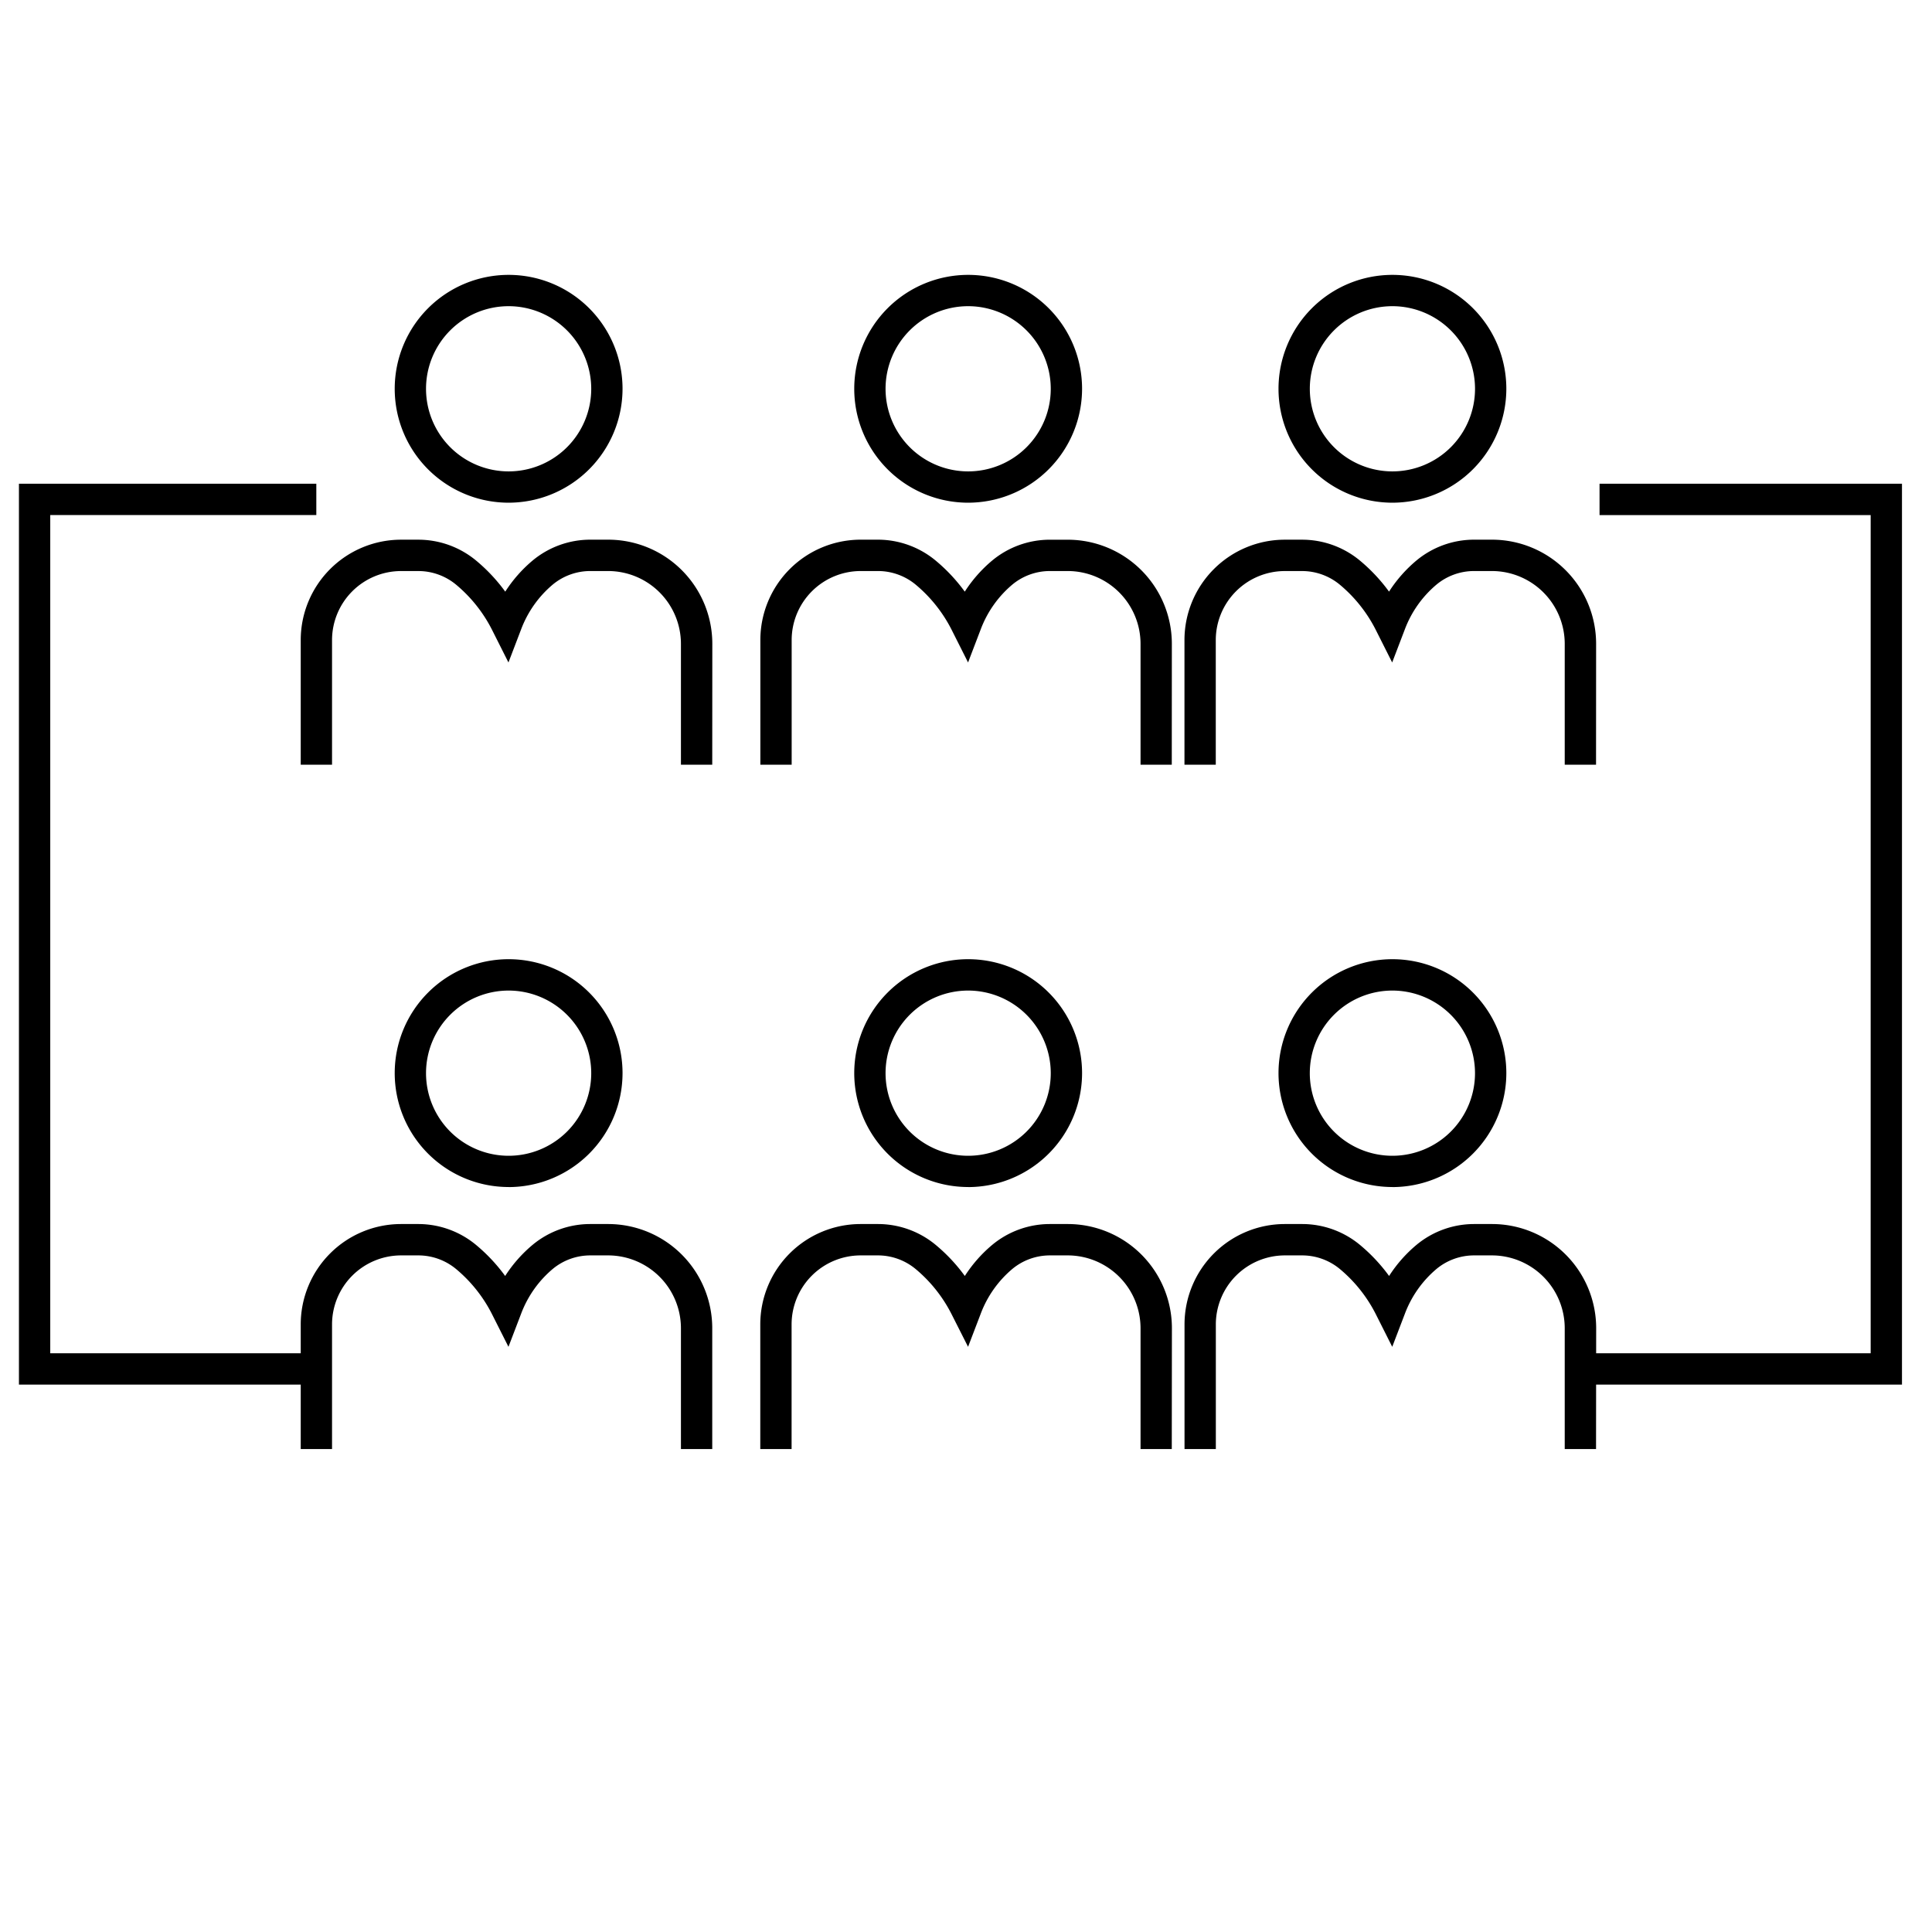<svg xmlns="http://www.w3.org/2000/svg" xmlns:xlink="http://www.w3.org/1999/xlink" width="102" height="102" viewBox="0 0 102 102">
  <defs>
    <clipPath id="clip-path">
      <rect id="長方形_733" data-name="長方形 733" width="99.415" height="61.99" fill="none"/>
    </clipPath>
  </defs>
  <g id="グループ_1429" data-name="グループ 1429" transform="translate(-1009 -1248)">
    <g id="グループ_869" data-name="グループ 869" transform="translate(1010 1262.512)">
      <g id="グループ_868" data-name="グループ 868" clip-path="url(#clip-path)">
        <path id="パス_3120" data-name="パス 3120" d="M90.017,12.028a6.014,6.014,0,1,1,6.014-6.014,6.021,6.021,0,0,1-6.014,6.014m0-10.375a4.361,4.361,0,1,0,4.361,4.361,4.366,4.366,0,0,0-4.361-4.361" transform="translate(-64.164)"/>
        <path id="パス_3121" data-name="パス 3121" d="M84.719,71.088H83.066V64.706a3.848,3.848,0,0,0-3.843-3.843h-.945a3.107,3.107,0,0,0-1.977.712,5.729,5.729,0,0,0-1.672,2.365l-.669,1.75-.842-1.673a7.539,7.539,0,0,0-1.931-2.441,3.12,3.12,0,0,0-1.982-.712H68.29a3.648,3.648,0,0,0-3.644,3.644v6.58H62.993v-6.58a5.3,5.3,0,0,1,5.3-5.3H69.2A4.779,4.779,0,0,1,72.24,60.3a9.071,9.071,0,0,1,1.551,1.651A7.223,7.223,0,0,1,75.245,60.3a4.765,4.765,0,0,1,3.033-1.093h.945a5.5,5.5,0,0,1,5.5,5.5Z" transform="translate(-48.116 -45.227)"/>
        <path id="パス_3122" data-name="パス 3122" d="M192.747,12.028a6.014,6.014,0,1,1,6.014-6.014,6.021,6.021,0,0,1-6.014,6.014m0-10.375a4.361,4.361,0,1,0,4.361,4.361,4.366,4.366,0,0,0-4.361-4.361" transform="translate(-142.633)"/>
        <path id="パス_3123" data-name="パス 3123" d="M187.449,71.088H185.8V64.706a3.848,3.848,0,0,0-3.843-3.843h-.945a3.107,3.107,0,0,0-1.977.712,5.727,5.727,0,0,0-1.672,2.365l-.669,1.749-.842-1.673a7.541,7.541,0,0,0-1.931-2.441,3.12,3.12,0,0,0-1.982-.712h-.914a3.648,3.648,0,0,0-3.644,3.644v6.58h-1.653v-6.58a5.3,5.3,0,0,1,5.3-5.3h.914A4.779,4.779,0,0,1,174.97,60.3a9.069,9.069,0,0,1,1.55,1.651,7.235,7.235,0,0,1,1.455-1.649,4.766,4.766,0,0,1,3.033-1.093h.945a5.5,5.5,0,0,1,5.5,5.5Z" transform="translate(-126.585 -45.227)"/>
        <path id="パス_3124" data-name="パス 3124" d="M287.593,12.028a6.014,6.014,0,1,1,6.014-6.014,6.021,6.021,0,0,1-6.014,6.014m0-10.375a4.361,4.361,0,1,0,4.361,4.361,4.366,4.366,0,0,0-4.361-4.361" transform="translate(-215.08)"/>
        <path id="パス_3125" data-name="パス 3125" d="M282.294,71.088h-1.653V64.706a3.848,3.848,0,0,0-3.844-3.843h-.945a3.106,3.106,0,0,0-1.977.712A5.727,5.727,0,0,0,272.2,63.94l-.669,1.75-.842-1.673a7.538,7.538,0,0,0-1.931-2.441,3.12,3.12,0,0,0-1.982-.712h-.914a3.648,3.648,0,0,0-3.644,3.644v6.58h-1.653v-6.58a5.3,5.3,0,0,1,5.3-5.3h.914a4.78,4.78,0,0,1,3.035,1.091,9.072,9.072,0,0,1,1.551,1.651A7.223,7.223,0,0,1,272.82,60.3a4.765,4.765,0,0,1,3.033-1.093h.945a5.5,5.5,0,0,1,5.5,5.5Z" transform="translate(-199.031 -45.227)"/>
        <path id="パス_3126" data-name="パス 3126" d="M90.017,165.011A6.014,6.014,0,1,1,96.031,159a6.021,6.021,0,0,1-6.014,6.014m0-10.375A4.361,4.361,0,1,0,94.378,159a4.366,4.366,0,0,0-4.361-4.361" transform="translate(-64.164 -116.854)"/>
        <path id="パス_3127" data-name="パス 3127" d="M84.719,224.071H83.066v-6.381a3.848,3.848,0,0,0-3.843-3.843h-.945a3.107,3.107,0,0,0-1.977.712,5.729,5.729,0,0,0-1.672,2.365l-.669,1.749L73.117,217a7.539,7.539,0,0,0-1.931-2.441,3.121,3.121,0,0,0-1.982-.712H68.29a3.648,3.648,0,0,0-3.644,3.644v6.58H62.993v-6.58a5.3,5.3,0,0,1,5.3-5.3H69.2a4.78,4.78,0,0,1,3.035,1.091,9.071,9.071,0,0,1,1.551,1.651,7.224,7.224,0,0,1,1.455-1.649,4.765,4.765,0,0,1,3.033-1.093h.945a5.5,5.5,0,0,1,5.5,5.5Z" transform="translate(-48.116 -162.08)"/>
        <path id="パス_3128" data-name="パス 3128" d="M192.747,165.011A6.014,6.014,0,1,1,198.761,159a6.021,6.021,0,0,1-6.014,6.014m0-10.375A4.361,4.361,0,1,0,197.108,159a4.366,4.366,0,0,0-4.361-4.361" transform="translate(-142.633 -116.854)"/>
        <path id="パス_3129" data-name="パス 3129" d="M187.449,224.071H185.8v-6.381a3.848,3.848,0,0,0-3.843-3.843h-.945a3.107,3.107,0,0,0-1.977.712,5.727,5.727,0,0,0-1.672,2.365l-.669,1.749L175.848,217a7.542,7.542,0,0,0-1.931-2.441,3.12,3.12,0,0,0-1.982-.712h-.914a3.648,3.648,0,0,0-3.644,3.644v6.58h-1.653v-6.58a5.3,5.3,0,0,1,5.3-5.3h.914a4.779,4.779,0,0,1,3.035,1.091,9.069,9.069,0,0,1,1.55,1.651,7.235,7.235,0,0,1,1.455-1.649,4.766,4.766,0,0,1,3.033-1.093h.945a5.5,5.5,0,0,1,5.5,5.5Z" transform="translate(-126.585 -162.08)"/>
        <path id="パス_3130" data-name="パス 3130" d="M287.593,165.011A6.014,6.014,0,1,1,293.607,159a6.021,6.021,0,0,1-6.014,6.014m0-10.375A4.361,4.361,0,1,0,291.953,159a4.366,4.366,0,0,0-4.361-4.361" transform="translate(-215.08 -116.854)"/>
        <path id="パス_3131" data-name="パス 3131" d="M282.294,224.071h-1.653v-6.381a3.848,3.848,0,0,0-3.844-3.843h-.945a3.106,3.106,0,0,0-1.977.712,5.727,5.727,0,0,0-1.672,2.365l-.669,1.749L270.692,217a7.538,7.538,0,0,0-1.931-2.441,3.12,3.12,0,0,0-1.982-.712h-.914a3.648,3.648,0,0,0-3.644,3.644v6.58h-1.653v-6.58a5.3,5.3,0,0,1,5.3-5.3h.914a4.78,4.78,0,0,1,3.035,1.091,9.072,9.072,0,0,1,1.551,1.651,7.224,7.224,0,0,1,1.455-1.649,4.765,4.765,0,0,1,3.033-1.093h.945a5.5,5.5,0,0,1,5.5,5.5Z" transform="translate(-199.031 -162.08)"/>
        <path id="パス_3132" data-name="パス 3132" d="M15.7,94.261H0V46.7H15.7v1.653H1.653V92.608H15.7Z" transform="translate(0 -35.673)"/>
        <path id="パス_3133" data-name="パス 3133" d="M366.041,94.261H349.063V92.608h15.325V48.356H350.074V46.7h15.967Z" transform="translate(-266.626 -35.673)"/>
      </g>
    </g>
    <rect id="長方形_1299" data-name="長方形 1299" width="102" height="102" transform="translate(1009 1248)" fill="none"/>
  </g>
</svg>
